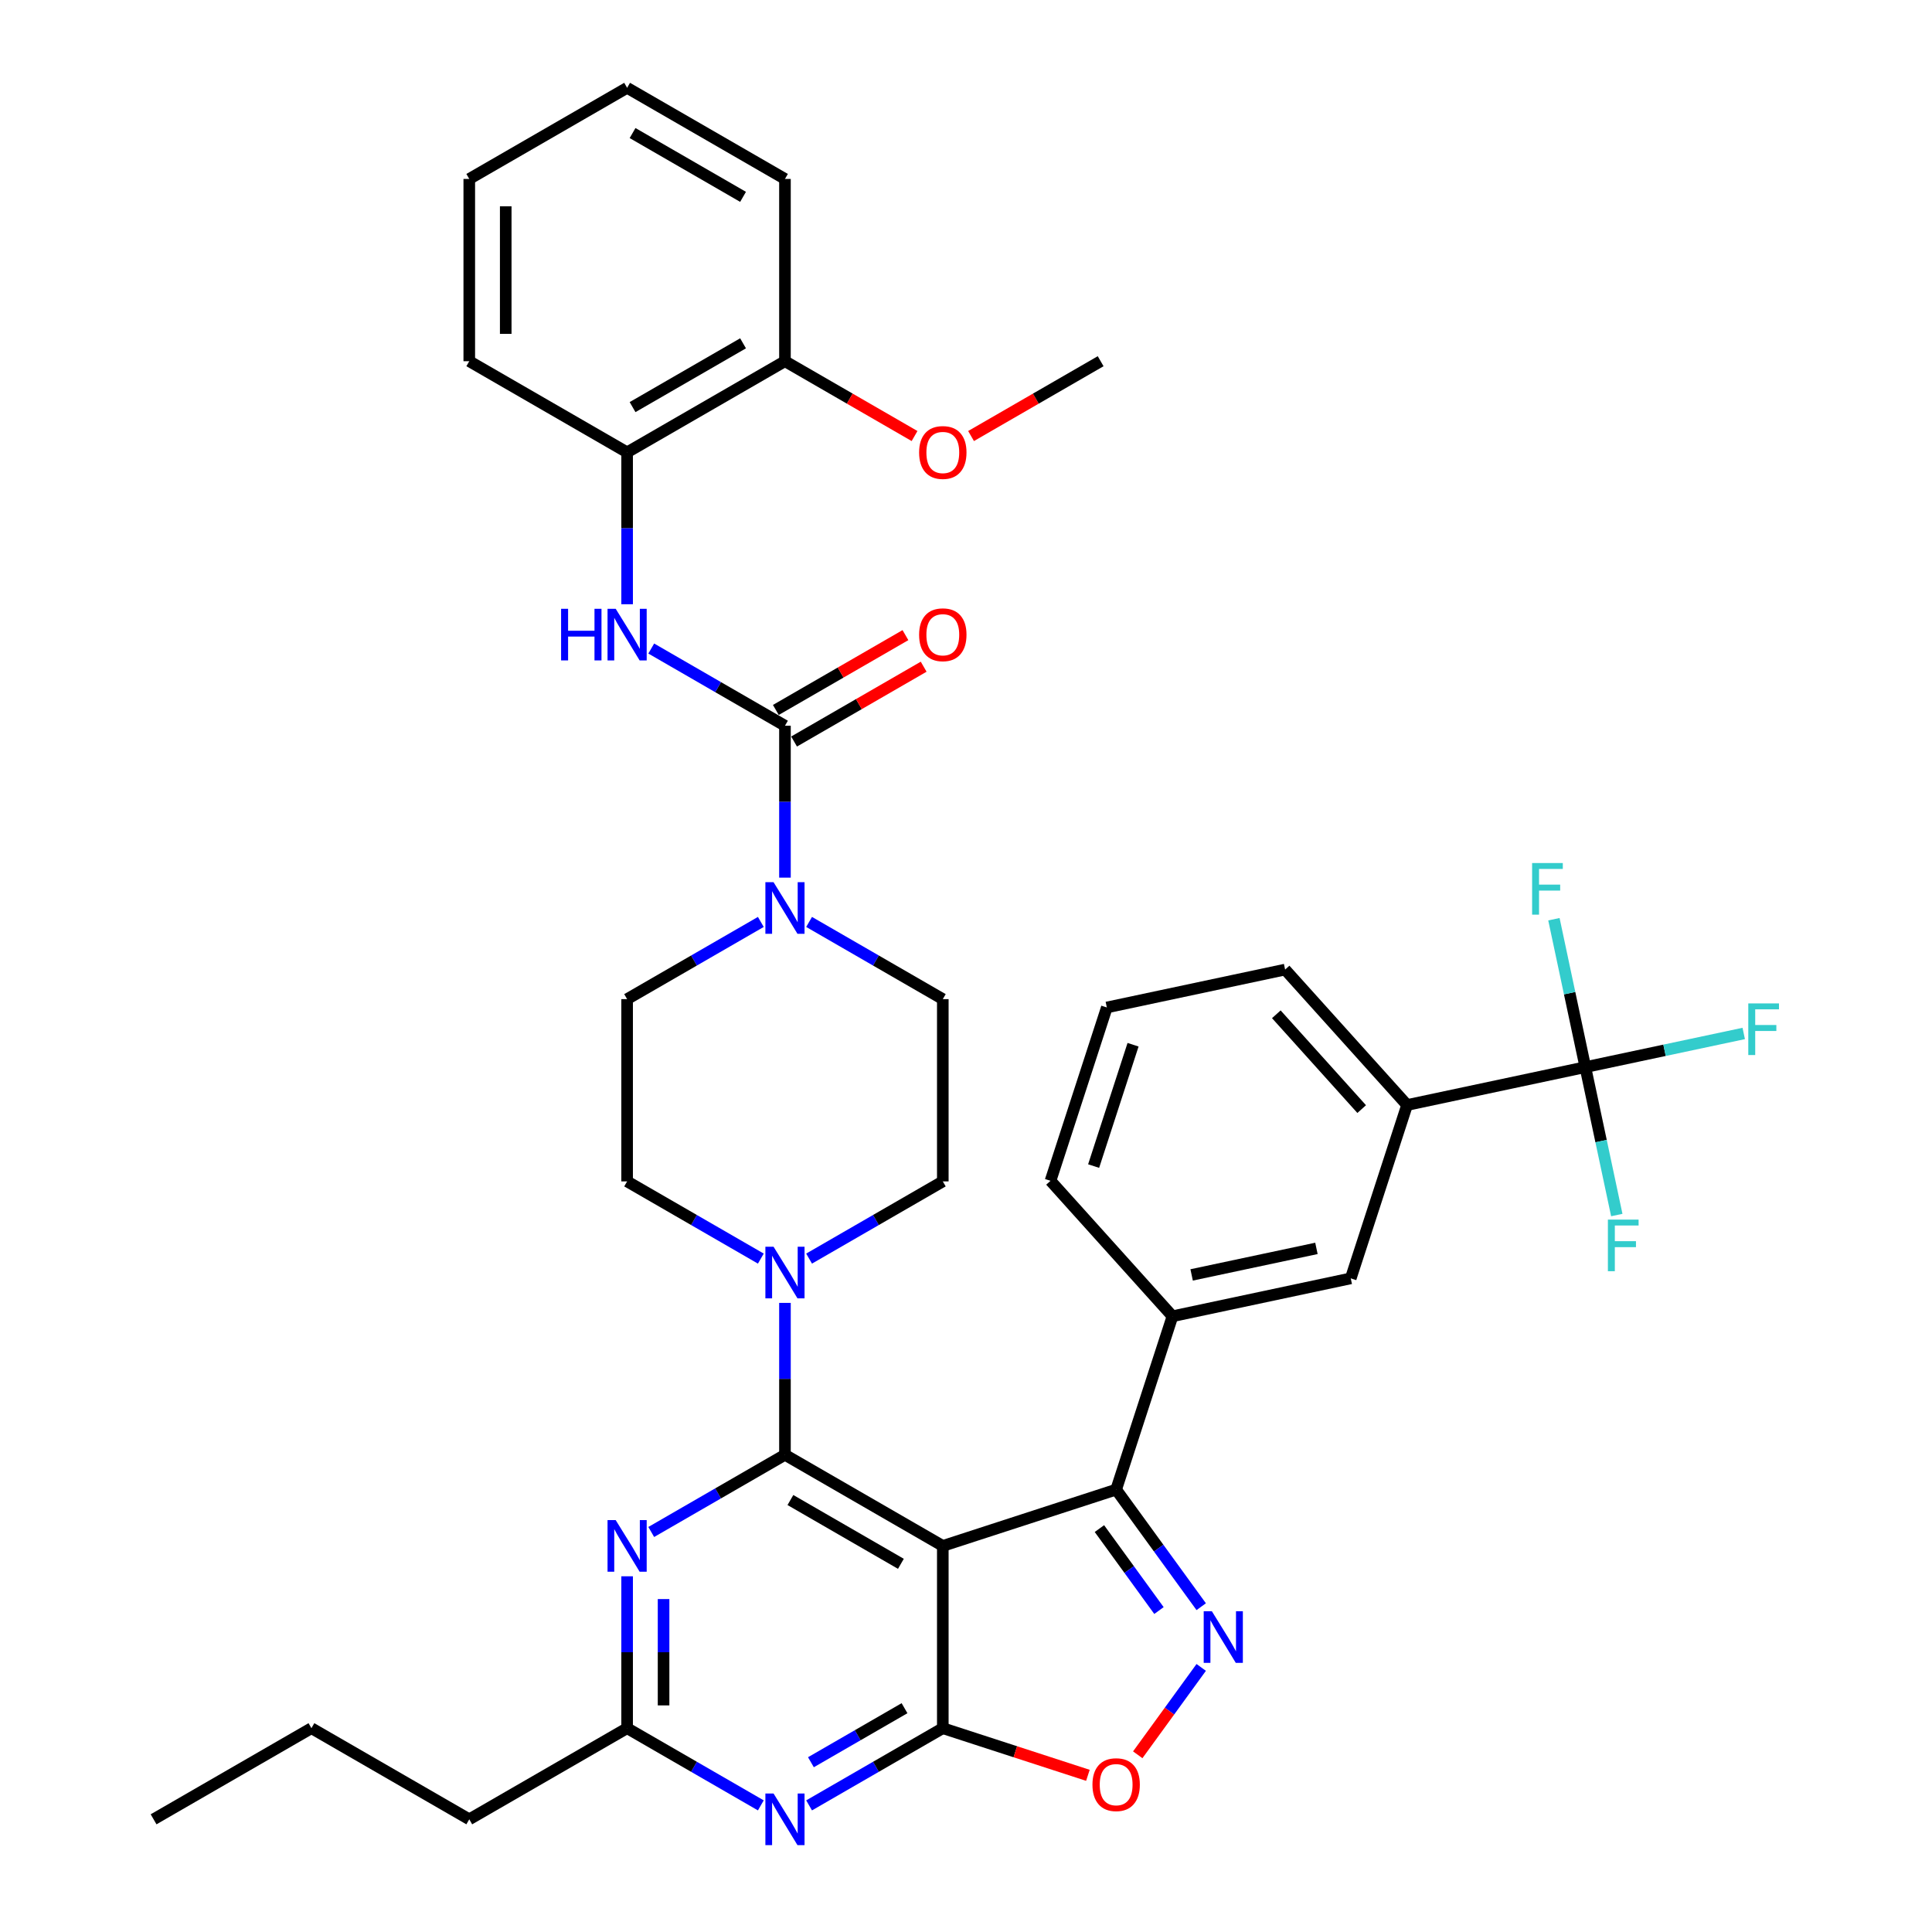 <?xml version='1.0' encoding='iso-8859-1'?>
<svg version='1.1' baseProfile='full'
              xmlns='http://www.w3.org/2000/svg'
                      xmlns:rdkit='http://www.rdkit.org/xml'
                      xmlns:xlink='http://www.w3.org/1999/xlink'
                  xml:space='preserve'
width='1000px' height='1000px' viewBox='0 0 1000 1000'>
<!-- END OF HEADER -->
<rect style='opacity:1.0;fill:#FFFFFF;stroke:none' width='1000' height='1000' x='0' y='0'> </rect>
<path class='bond-0' d='M 324.594,234.133 L 406.294,186.963' style='fill:none;fill-rule:evenodd;stroke:#000000;stroke-width:6px;stroke-linecap:butt;stroke-linejoin:miter;stroke-opacity:1' />
<path class='bond-0' d='M 327.415,210.717 L 384.605,177.699' style='fill:none;fill-rule:evenodd;stroke:#000000;stroke-width:6px;stroke-linecap:butt;stroke-linejoin:miter;stroke-opacity:1' />
<path class='bond-1' d='M 324.594,234.133 L 242.894,186.963' style='fill:none;fill-rule:evenodd;stroke:#000000;stroke-width:6px;stroke-linecap:butt;stroke-linejoin:miter;stroke-opacity:1' />
<path class='bond-2' d='M 324.594,234.133 L 324.594,273.444' style='fill:none;fill-rule:evenodd;stroke:#000000;stroke-width:6px;stroke-linecap:butt;stroke-linejoin:miter;stroke-opacity:1' />
<path class='bond-2' d='M 324.594,273.444 L 324.594,312.755' style='fill:none;fill-rule:evenodd;stroke:#0000FF;stroke-width:6px;stroke-linecap:butt;stroke-linejoin:miter;stroke-opacity:1' />
<path class='bond-3' d='M 418.784,477.192 L 453.389,497.171' style='fill:none;fill-rule:evenodd;stroke:#0000FF;stroke-width:6px;stroke-linecap:butt;stroke-linejoin:miter;stroke-opacity:1' />
<path class='bond-3' d='M 453.389,497.171 L 487.994,517.15' style='fill:none;fill-rule:evenodd;stroke:#000000;stroke-width:6px;stroke-linecap:butt;stroke-linejoin:miter;stroke-opacity:1' />
<path class='bond-4' d='M 406.294,454.263 L 406.294,414.952' style='fill:none;fill-rule:evenodd;stroke:#0000FF;stroke-width:6px;stroke-linecap:butt;stroke-linejoin:miter;stroke-opacity:1' />
<path class='bond-4' d='M 406.294,414.952 L 406.294,375.641' style='fill:none;fill-rule:evenodd;stroke:#000000;stroke-width:6px;stroke-linecap:butt;stroke-linejoin:miter;stroke-opacity:1' />
<path class='bond-5' d='M 393.804,477.192 L 359.199,497.171' style='fill:none;fill-rule:evenodd;stroke:#0000FF;stroke-width:6px;stroke-linecap:butt;stroke-linejoin:miter;stroke-opacity:1' />
<path class='bond-5' d='M 359.199,497.171 L 324.594,517.15' style='fill:none;fill-rule:evenodd;stroke:#000000;stroke-width:6px;stroke-linecap:butt;stroke-linejoin:miter;stroke-opacity:1' />
<path class='bond-6' d='M 411.011,383.811 L 444.55,364.448' style='fill:none;fill-rule:evenodd;stroke:#000000;stroke-width:6px;stroke-linecap:butt;stroke-linejoin:miter;stroke-opacity:1' />
<path class='bond-6' d='M 444.55,364.448 L 478.088,345.084' style='fill:none;fill-rule:evenodd;stroke:#FF0000;stroke-width:6px;stroke-linecap:butt;stroke-linejoin:miter;stroke-opacity:1' />
<path class='bond-6' d='M 401.577,367.471 L 435.116,348.108' style='fill:none;fill-rule:evenodd;stroke:#000000;stroke-width:6px;stroke-linecap:butt;stroke-linejoin:miter;stroke-opacity:1' />
<path class='bond-6' d='M 435.116,348.108 L 468.654,328.744' style='fill:none;fill-rule:evenodd;stroke:#FF0000;stroke-width:6px;stroke-linecap:butt;stroke-linejoin:miter;stroke-opacity:1' />
<path class='bond-7' d='M 406.294,375.641 L 371.689,355.662' style='fill:none;fill-rule:evenodd;stroke:#000000;stroke-width:6px;stroke-linecap:butt;stroke-linejoin:miter;stroke-opacity:1' />
<path class='bond-7' d='M 371.689,355.662 L 337.084,335.683' style='fill:none;fill-rule:evenodd;stroke:#0000FF;stroke-width:6px;stroke-linecap:butt;stroke-linejoin:miter;stroke-opacity:1' />
<path class='bond-8' d='M 406.294,186.963 L 439.833,206.327' style='fill:none;fill-rule:evenodd;stroke:#000000;stroke-width:6px;stroke-linecap:butt;stroke-linejoin:miter;stroke-opacity:1' />
<path class='bond-8' d='M 439.833,206.327 L 473.371,225.69' style='fill:none;fill-rule:evenodd;stroke:#FF0000;stroke-width:6px;stroke-linecap:butt;stroke-linejoin:miter;stroke-opacity:1' />
<path class='bond-9' d='M 406.294,186.963 L 406.294,92.624' style='fill:none;fill-rule:evenodd;stroke:#000000;stroke-width:6px;stroke-linecap:butt;stroke-linejoin:miter;stroke-opacity:1' />
<path class='bond-10' d='M 502.617,225.69 L 536.155,206.327' style='fill:none;fill-rule:evenodd;stroke:#FF0000;stroke-width:6px;stroke-linecap:butt;stroke-linejoin:miter;stroke-opacity:1' />
<path class='bond-10' d='M 536.155,206.327 L 569.694,186.963' style='fill:none;fill-rule:evenodd;stroke:#000000;stroke-width:6px;stroke-linecap:butt;stroke-linejoin:miter;stroke-opacity:1' />
<path class='bond-11' d='M 418.784,934.464 L 453.389,914.485' style='fill:none;fill-rule:evenodd;stroke:#0000FF;stroke-width:6px;stroke-linecap:butt;stroke-linejoin:miter;stroke-opacity:1' />
<path class='bond-11' d='M 453.389,914.485 L 487.994,894.506' style='fill:none;fill-rule:evenodd;stroke:#000000;stroke-width:6px;stroke-linecap:butt;stroke-linejoin:miter;stroke-opacity:1' />
<path class='bond-11' d='M 419.732,912.13 L 443.955,898.145' style='fill:none;fill-rule:evenodd;stroke:#0000FF;stroke-width:6px;stroke-linecap:butt;stroke-linejoin:miter;stroke-opacity:1' />
<path class='bond-11' d='M 443.955,898.145 L 468.179,884.159' style='fill:none;fill-rule:evenodd;stroke:#000000;stroke-width:6px;stroke-linecap:butt;stroke-linejoin:miter;stroke-opacity:1' />
<path class='bond-12' d='M 393.804,934.464 L 359.199,914.485' style='fill:none;fill-rule:evenodd;stroke:#0000FF;stroke-width:6px;stroke-linecap:butt;stroke-linejoin:miter;stroke-opacity:1' />
<path class='bond-12' d='M 359.199,914.485 L 324.594,894.506' style='fill:none;fill-rule:evenodd;stroke:#000000;stroke-width:6px;stroke-linecap:butt;stroke-linejoin:miter;stroke-opacity:1' />
<path class='bond-13' d='M 324.594,894.506 L 242.894,941.675' style='fill:none;fill-rule:evenodd;stroke:#000000;stroke-width:6px;stroke-linecap:butt;stroke-linejoin:miter;stroke-opacity:1' />
<path class='bond-14' d='M 324.594,894.506 L 324.594,855.195' style='fill:none;fill-rule:evenodd;stroke:#000000;stroke-width:6px;stroke-linecap:butt;stroke-linejoin:miter;stroke-opacity:1' />
<path class='bond-14' d='M 324.594,855.195 L 324.594,815.884' style='fill:none;fill-rule:evenodd;stroke:#0000FF;stroke-width:6px;stroke-linecap:butt;stroke-linejoin:miter;stroke-opacity:1' />
<path class='bond-14' d='M 343.462,882.712 L 343.462,855.195' style='fill:none;fill-rule:evenodd;stroke:#000000;stroke-width:6px;stroke-linecap:butt;stroke-linejoin:miter;stroke-opacity:1' />
<path class='bond-14' d='M 343.462,855.195 L 343.462,827.677' style='fill:none;fill-rule:evenodd;stroke:#0000FF;stroke-width:6px;stroke-linecap:butt;stroke-linejoin:miter;stroke-opacity:1' />
<path class='bond-15' d='M 337.084,792.955 L 371.689,772.976' style='fill:none;fill-rule:evenodd;stroke:#0000FF;stroke-width:6px;stroke-linecap:butt;stroke-linejoin:miter;stroke-opacity:1' />
<path class='bond-15' d='M 371.689,772.976 L 406.294,752.997' style='fill:none;fill-rule:evenodd;stroke:#000000;stroke-width:6px;stroke-linecap:butt;stroke-linejoin:miter;stroke-opacity:1' />
<path class='bond-16' d='M 406.294,752.997 L 487.994,800.167' style='fill:none;fill-rule:evenodd;stroke:#000000;stroke-width:6px;stroke-linecap:butt;stroke-linejoin:miter;stroke-opacity:1' />
<path class='bond-16' d='M 409.115,776.413 L 466.305,809.431' style='fill:none;fill-rule:evenodd;stroke:#000000;stroke-width:6px;stroke-linecap:butt;stroke-linejoin:miter;stroke-opacity:1' />
<path class='bond-17' d='M 406.294,752.997 L 406.294,713.686' style='fill:none;fill-rule:evenodd;stroke:#000000;stroke-width:6px;stroke-linecap:butt;stroke-linejoin:miter;stroke-opacity:1' />
<path class='bond-17' d='M 406.294,713.686 L 406.294,674.375' style='fill:none;fill-rule:evenodd;stroke:#0000FF;stroke-width:6px;stroke-linecap:butt;stroke-linejoin:miter;stroke-opacity:1' />
<path class='bond-18' d='M 487.994,894.506 L 487.994,800.167' style='fill:none;fill-rule:evenodd;stroke:#000000;stroke-width:6px;stroke-linecap:butt;stroke-linejoin:miter;stroke-opacity:1' />
<path class='bond-19' d='M 487.994,894.506 L 525.544,906.706' style='fill:none;fill-rule:evenodd;stroke:#000000;stroke-width:6px;stroke-linecap:butt;stroke-linejoin:miter;stroke-opacity:1' />
<path class='bond-19' d='M 525.544,906.706 L 563.093,918.907' style='fill:none;fill-rule:evenodd;stroke:#FF0000;stroke-width:6px;stroke-linecap:butt;stroke-linejoin:miter;stroke-opacity:1' />
<path class='bond-20' d='M 487.994,800.167 L 577.716,771.014' style='fill:none;fill-rule:evenodd;stroke:#000000;stroke-width:6px;stroke-linecap:butt;stroke-linejoin:miter;stroke-opacity:1' />
<path class='bond-21' d='M 577.716,771.014 L 599.732,801.317' style='fill:none;fill-rule:evenodd;stroke:#000000;stroke-width:6px;stroke-linecap:butt;stroke-linejoin:miter;stroke-opacity:1' />
<path class='bond-21' d='M 599.732,801.317 L 621.748,831.619' style='fill:none;fill-rule:evenodd;stroke:#0000FF;stroke-width:6px;stroke-linecap:butt;stroke-linejoin:miter;stroke-opacity:1' />
<path class='bond-21' d='M 569.056,791.195 L 584.467,812.407' style='fill:none;fill-rule:evenodd;stroke:#000000;stroke-width:6px;stroke-linecap:butt;stroke-linejoin:miter;stroke-opacity:1' />
<path class='bond-21' d='M 584.467,812.407 L 599.879,833.619' style='fill:none;fill-rule:evenodd;stroke:#0000FF;stroke-width:6px;stroke-linecap:butt;stroke-linejoin:miter;stroke-opacity:1' />
<path class='bond-22' d='M 577.716,771.014 L 606.868,681.293' style='fill:none;fill-rule:evenodd;stroke:#000000;stroke-width:6px;stroke-linecap:butt;stroke-linejoin:miter;stroke-opacity:1' />
<path class='bond-23' d='M 621.748,863.053 L 605.32,885.665' style='fill:none;fill-rule:evenodd;stroke:#0000FF;stroke-width:6px;stroke-linecap:butt;stroke-linejoin:miter;stroke-opacity:1' />
<path class='bond-23' d='M 605.32,885.665 L 588.892,908.276' style='fill:none;fill-rule:evenodd;stroke:#FF0000;stroke-width:6px;stroke-linecap:butt;stroke-linejoin:miter;stroke-opacity:1' />
<path class='bond-24' d='M 393.804,651.447 L 359.199,631.468' style='fill:none;fill-rule:evenodd;stroke:#0000FF;stroke-width:6px;stroke-linecap:butt;stroke-linejoin:miter;stroke-opacity:1' />
<path class='bond-24' d='M 359.199,631.468 L 324.594,611.489' style='fill:none;fill-rule:evenodd;stroke:#000000;stroke-width:6px;stroke-linecap:butt;stroke-linejoin:miter;stroke-opacity:1' />
<path class='bond-25' d='M 418.784,651.447 L 453.389,631.468' style='fill:none;fill-rule:evenodd;stroke:#0000FF;stroke-width:6px;stroke-linecap:butt;stroke-linejoin:miter;stroke-opacity:1' />
<path class='bond-25' d='M 453.389,631.468 L 487.994,611.489' style='fill:none;fill-rule:evenodd;stroke:#000000;stroke-width:6px;stroke-linecap:butt;stroke-linejoin:miter;stroke-opacity:1' />
<path class='bond-26' d='M 487.994,611.489 L 487.994,517.15' style='fill:none;fill-rule:evenodd;stroke:#000000;stroke-width:6px;stroke-linecap:butt;stroke-linejoin:miter;stroke-opacity:1' />
<path class='bond-27' d='M 324.594,611.489 L 324.594,517.15' style='fill:none;fill-rule:evenodd;stroke:#000000;stroke-width:6px;stroke-linecap:butt;stroke-linejoin:miter;stroke-opacity:1' />
<path class='bond-28' d='M 242.894,941.675 L 161.194,894.506' style='fill:none;fill-rule:evenodd;stroke:#000000;stroke-width:6px;stroke-linecap:butt;stroke-linejoin:miter;stroke-opacity:1' />
<path class='bond-29' d='M 161.194,894.506 L 79.494,941.675' style='fill:none;fill-rule:evenodd;stroke:#000000;stroke-width:6px;stroke-linecap:butt;stroke-linejoin:miter;stroke-opacity:1' />
<path class='bond-30' d='M 728.298,571.957 L 665.173,501.849' style='fill:none;fill-rule:evenodd;stroke:#000000;stroke-width:6px;stroke-linecap:butt;stroke-linejoin:miter;stroke-opacity:1' />
<path class='bond-30' d='M 704.808,574.066 L 660.62,524.99' style='fill:none;fill-rule:evenodd;stroke:#000000;stroke-width:6px;stroke-linecap:butt;stroke-linejoin:miter;stroke-opacity:1' />
<path class='bond-31' d='M 728.298,571.957 L 699.146,661.678' style='fill:none;fill-rule:evenodd;stroke:#000000;stroke-width:6px;stroke-linecap:butt;stroke-linejoin:miter;stroke-opacity:1' />
<path class='bond-32' d='M 728.298,571.957 L 820.575,552.343' style='fill:none;fill-rule:evenodd;stroke:#000000;stroke-width:6px;stroke-linecap:butt;stroke-linejoin:miter;stroke-opacity:1' />
<path class='bond-33' d='M 665.173,501.849 L 572.895,521.463' style='fill:none;fill-rule:evenodd;stroke:#000000;stroke-width:6px;stroke-linecap:butt;stroke-linejoin:miter;stroke-opacity:1' />
<path class='bond-34' d='M 572.895,521.463 L 543.743,611.185' style='fill:none;fill-rule:evenodd;stroke:#000000;stroke-width:6px;stroke-linecap:butt;stroke-linejoin:miter;stroke-opacity:1' />
<path class='bond-34' d='M 586.467,540.752 L 566.06,603.557' style='fill:none;fill-rule:evenodd;stroke:#000000;stroke-width:6px;stroke-linecap:butt;stroke-linejoin:miter;stroke-opacity:1' />
<path class='bond-35' d='M 543.743,611.185 L 606.868,681.293' style='fill:none;fill-rule:evenodd;stroke:#000000;stroke-width:6px;stroke-linecap:butt;stroke-linejoin:miter;stroke-opacity:1' />
<path class='bond-36' d='M 606.868,681.293 L 699.146,661.678' style='fill:none;fill-rule:evenodd;stroke:#000000;stroke-width:6px;stroke-linecap:butt;stroke-linejoin:miter;stroke-opacity:1' />
<path class='bond-36' d='M 616.787,659.895 L 681.381,646.165' style='fill:none;fill-rule:evenodd;stroke:#000000;stroke-width:6px;stroke-linecap:butt;stroke-linejoin:miter;stroke-opacity:1' />
<path class='bond-37' d='M 820.575,552.343 L 861.563,543.63' style='fill:none;fill-rule:evenodd;stroke:#000000;stroke-width:6px;stroke-linecap:butt;stroke-linejoin:miter;stroke-opacity:1' />
<path class='bond-37' d='M 861.563,543.63 L 902.551,534.918' style='fill:none;fill-rule:evenodd;stroke:#33CCCC;stroke-width:6px;stroke-linecap:butt;stroke-linejoin:miter;stroke-opacity:1' />
<path class='bond-38' d='M 820.575,552.343 L 812.439,514.062' style='fill:none;fill-rule:evenodd;stroke:#000000;stroke-width:6px;stroke-linecap:butt;stroke-linejoin:miter;stroke-opacity:1' />
<path class='bond-38' d='M 812.439,514.062 L 804.302,475.782' style='fill:none;fill-rule:evenodd;stroke:#33CCCC;stroke-width:6px;stroke-linecap:butt;stroke-linejoin:miter;stroke-opacity:1' />
<path class='bond-39' d='M 820.575,552.343 L 828.712,590.623' style='fill:none;fill-rule:evenodd;stroke:#000000;stroke-width:6px;stroke-linecap:butt;stroke-linejoin:miter;stroke-opacity:1' />
<path class='bond-39' d='M 828.712,590.623 L 836.849,628.903' style='fill:none;fill-rule:evenodd;stroke:#33CCCC;stroke-width:6px;stroke-linecap:butt;stroke-linejoin:miter;stroke-opacity:1' />
<path class='bond-40' d='M 242.894,186.963 L 242.894,92.624' style='fill:none;fill-rule:evenodd;stroke:#000000;stroke-width:6px;stroke-linecap:butt;stroke-linejoin:miter;stroke-opacity:1' />
<path class='bond-40' d='M 261.762,172.812 L 261.762,106.775' style='fill:none;fill-rule:evenodd;stroke:#000000;stroke-width:6px;stroke-linecap:butt;stroke-linejoin:miter;stroke-opacity:1' />
<path class='bond-41' d='M 406.294,92.624 L 324.594,45.455' style='fill:none;fill-rule:evenodd;stroke:#000000;stroke-width:6px;stroke-linecap:butt;stroke-linejoin:miter;stroke-opacity:1' />
<path class='bond-41' d='M 384.605,101.889 L 327.415,68.87' style='fill:none;fill-rule:evenodd;stroke:#000000;stroke-width:6px;stroke-linecap:butt;stroke-linejoin:miter;stroke-opacity:1' />
<path class='bond-42' d='M 242.894,92.624 L 324.594,45.455' style='fill:none;fill-rule:evenodd;stroke:#000000;stroke-width:6px;stroke-linecap:butt;stroke-linejoin:miter;stroke-opacity:1' />
<path  class='atom-1' d='M 400.388 456.622
L 409.143 470.773
Q 410.011 472.169, 411.407 474.697
Q 412.803 477.225, 412.879 477.376
L 412.879 456.622
L 416.426 456.622
L 416.426 483.339
L 412.766 483.339
L 403.369 467.867
Q 402.275 466.056, 401.105 463.98
Q 399.973 461.905, 399.634 461.263
L 399.634 483.339
L 396.162 483.339
L 396.162 456.622
L 400.388 456.622
' fill='#0000FF'/>
<path  class='atom-3' d='M 475.73 328.547
Q 475.73 322.132, 478.9 318.547
Q 482.07 314.962, 487.994 314.962
Q 493.918 314.962, 497.088 318.547
Q 500.258 322.132, 500.258 328.547
Q 500.258 335.038, 497.051 338.736
Q 493.843 342.396, 487.994 342.396
Q 482.107 342.396, 478.9 338.736
Q 475.73 335.075, 475.73 328.547
M 487.994 339.377
Q 492.069 339.377, 494.258 336.66
Q 496.485 333.906, 496.485 328.547
Q 496.485 323.302, 494.258 320.66
Q 492.069 317.981, 487.994 317.981
Q 483.919 317.981, 481.692 320.623
Q 479.503 323.264, 479.503 328.547
Q 479.503 333.943, 481.692 336.66
Q 483.919 339.377, 487.994 339.377
' fill='#FF0000'/>
<path  class='atom-4' d='M 290.424 315.113
L 294.047 315.113
L 294.047 326.472
L 307.707 326.472
L 307.707 315.113
L 311.33 315.113
L 311.33 341.83
L 307.707 341.83
L 307.707 329.49
L 294.047 329.49
L 294.047 341.83
L 290.424 341.83
L 290.424 315.113
' fill='#0000FF'/>
<path  class='atom-4' d='M 318.688 315.113
L 327.443 329.264
Q 328.311 330.66, 329.707 333.189
Q 331.103 335.717, 331.179 335.868
L 331.179 315.113
L 334.726 315.113
L 334.726 341.83
L 331.066 341.83
L 321.67 326.358
Q 320.575 324.547, 319.405 322.472
Q 318.273 320.396, 317.934 319.755
L 317.934 341.83
L 314.462 341.83
L 314.462 315.113
L 318.688 315.113
' fill='#0000FF'/>
<path  class='atom-6' d='M 475.73 234.208
Q 475.73 227.793, 478.9 224.208
Q 482.07 220.623, 487.994 220.623
Q 493.918 220.623, 497.088 224.208
Q 500.258 227.793, 500.258 234.208
Q 500.258 240.699, 497.051 244.397
Q 493.843 248.057, 487.994 248.057
Q 482.107 248.057, 478.9 244.397
Q 475.73 240.736, 475.73 234.208
M 487.994 245.038
Q 492.069 245.038, 494.258 242.321
Q 496.485 239.567, 496.485 234.208
Q 496.485 228.963, 494.258 226.321
Q 492.069 223.642, 487.994 223.642
Q 483.919 223.642, 481.692 226.284
Q 479.503 228.925, 479.503 234.208
Q 479.503 239.604, 481.692 242.321
Q 483.919 245.038, 487.994 245.038
' fill='#FF0000'/>
<path  class='atom-7' d='M 400.388 928.317
L 409.143 942.468
Q 410.011 943.864, 411.407 946.392
Q 412.803 948.921, 412.879 949.071
L 412.879 928.317
L 416.426 928.317
L 416.426 955.034
L 412.766 955.034
L 403.369 939.562
Q 402.275 937.751, 401.105 935.675
Q 399.973 933.6, 399.634 932.958
L 399.634 955.034
L 396.162 955.034
L 396.162 928.317
L 400.388 928.317
' fill='#0000FF'/>
<path  class='atom-9' d='M 318.688 786.808
L 327.443 800.959
Q 328.311 802.355, 329.707 804.884
Q 331.103 807.412, 331.179 807.563
L 331.179 786.808
L 334.726 786.808
L 334.726 813.525
L 331.066 813.525
L 321.67 798.054
Q 320.575 796.242, 319.405 794.167
Q 318.273 792.091, 317.934 791.45
L 317.934 813.525
L 314.462 813.525
L 314.462 786.808
L 318.688 786.808
' fill='#0000FF'/>
<path  class='atom-14' d='M 627.261 833.978
L 636.016 848.129
Q 636.884 849.525, 638.28 852.053
Q 639.676 854.581, 639.752 854.732
L 639.752 833.978
L 643.299 833.978
L 643.299 860.695
L 639.638 860.695
L 630.242 845.223
Q 629.148 843.412, 627.978 841.336
Q 626.846 839.261, 626.506 838.619
L 626.506 860.695
L 623.035 860.695
L 623.035 833.978
L 627.261 833.978
' fill='#0000FF'/>
<path  class='atom-15' d='M 565.452 923.734
Q 565.452 917.319, 568.621 913.734
Q 571.791 910.149, 577.716 910.149
Q 583.64 910.149, 586.81 913.734
Q 589.98 917.319, 589.98 923.734
Q 589.98 930.224, 586.772 933.922
Q 583.565 937.583, 577.716 937.583
Q 571.829 937.583, 568.621 933.922
Q 565.452 930.262, 565.452 923.734
M 577.716 934.564
Q 581.791 934.564, 583.98 931.847
Q 586.206 929.092, 586.206 923.734
Q 586.206 918.488, 583.98 915.847
Q 581.791 913.168, 577.716 913.168
Q 573.64 913.168, 571.414 915.809
Q 569.225 918.451, 569.225 923.734
Q 569.225 929.13, 571.414 931.847
Q 573.64 934.564, 577.716 934.564
' fill='#FF0000'/>
<path  class='atom-16' d='M 400.388 645.3
L 409.143 659.451
Q 410.011 660.847, 411.407 663.375
Q 412.803 665.903, 412.879 666.054
L 412.879 645.3
L 416.426 645.3
L 416.426 672.017
L 412.766 672.017
L 403.369 656.545
Q 402.275 654.734, 401.105 652.658
Q 399.973 650.583, 399.634 649.941
L 399.634 672.017
L 396.162 672.017
L 396.162 645.3
L 400.388 645.3
' fill='#0000FF'/>
<path  class='atom-29' d='M 904.91 519.37
L 920.796 519.37
L 920.796 522.427
L 908.494 522.427
L 908.494 530.54
L 919.438 530.54
L 919.438 533.634
L 908.494 533.634
L 908.494 546.087
L 904.91 546.087
L 904.91 519.37
' fill='#33CCCC'/>
<path  class='atom-30' d='M 793.018 446.707
L 808.905 446.707
L 808.905 449.763
L 796.603 449.763
L 796.603 457.876
L 807.546 457.876
L 807.546 460.971
L 796.603 460.971
L 796.603 473.423
L 793.018 473.423
L 793.018 446.707
' fill='#33CCCC'/>
<path  class='atom-31' d='M 832.246 631.262
L 848.133 631.262
L 848.133 634.318
L 835.831 634.318
L 835.831 642.431
L 846.774 642.431
L 846.774 645.526
L 835.831 645.526
L 835.831 657.978
L 832.246 657.978
L 832.246 631.262
' fill='#33CCCC'/>
</svg>
